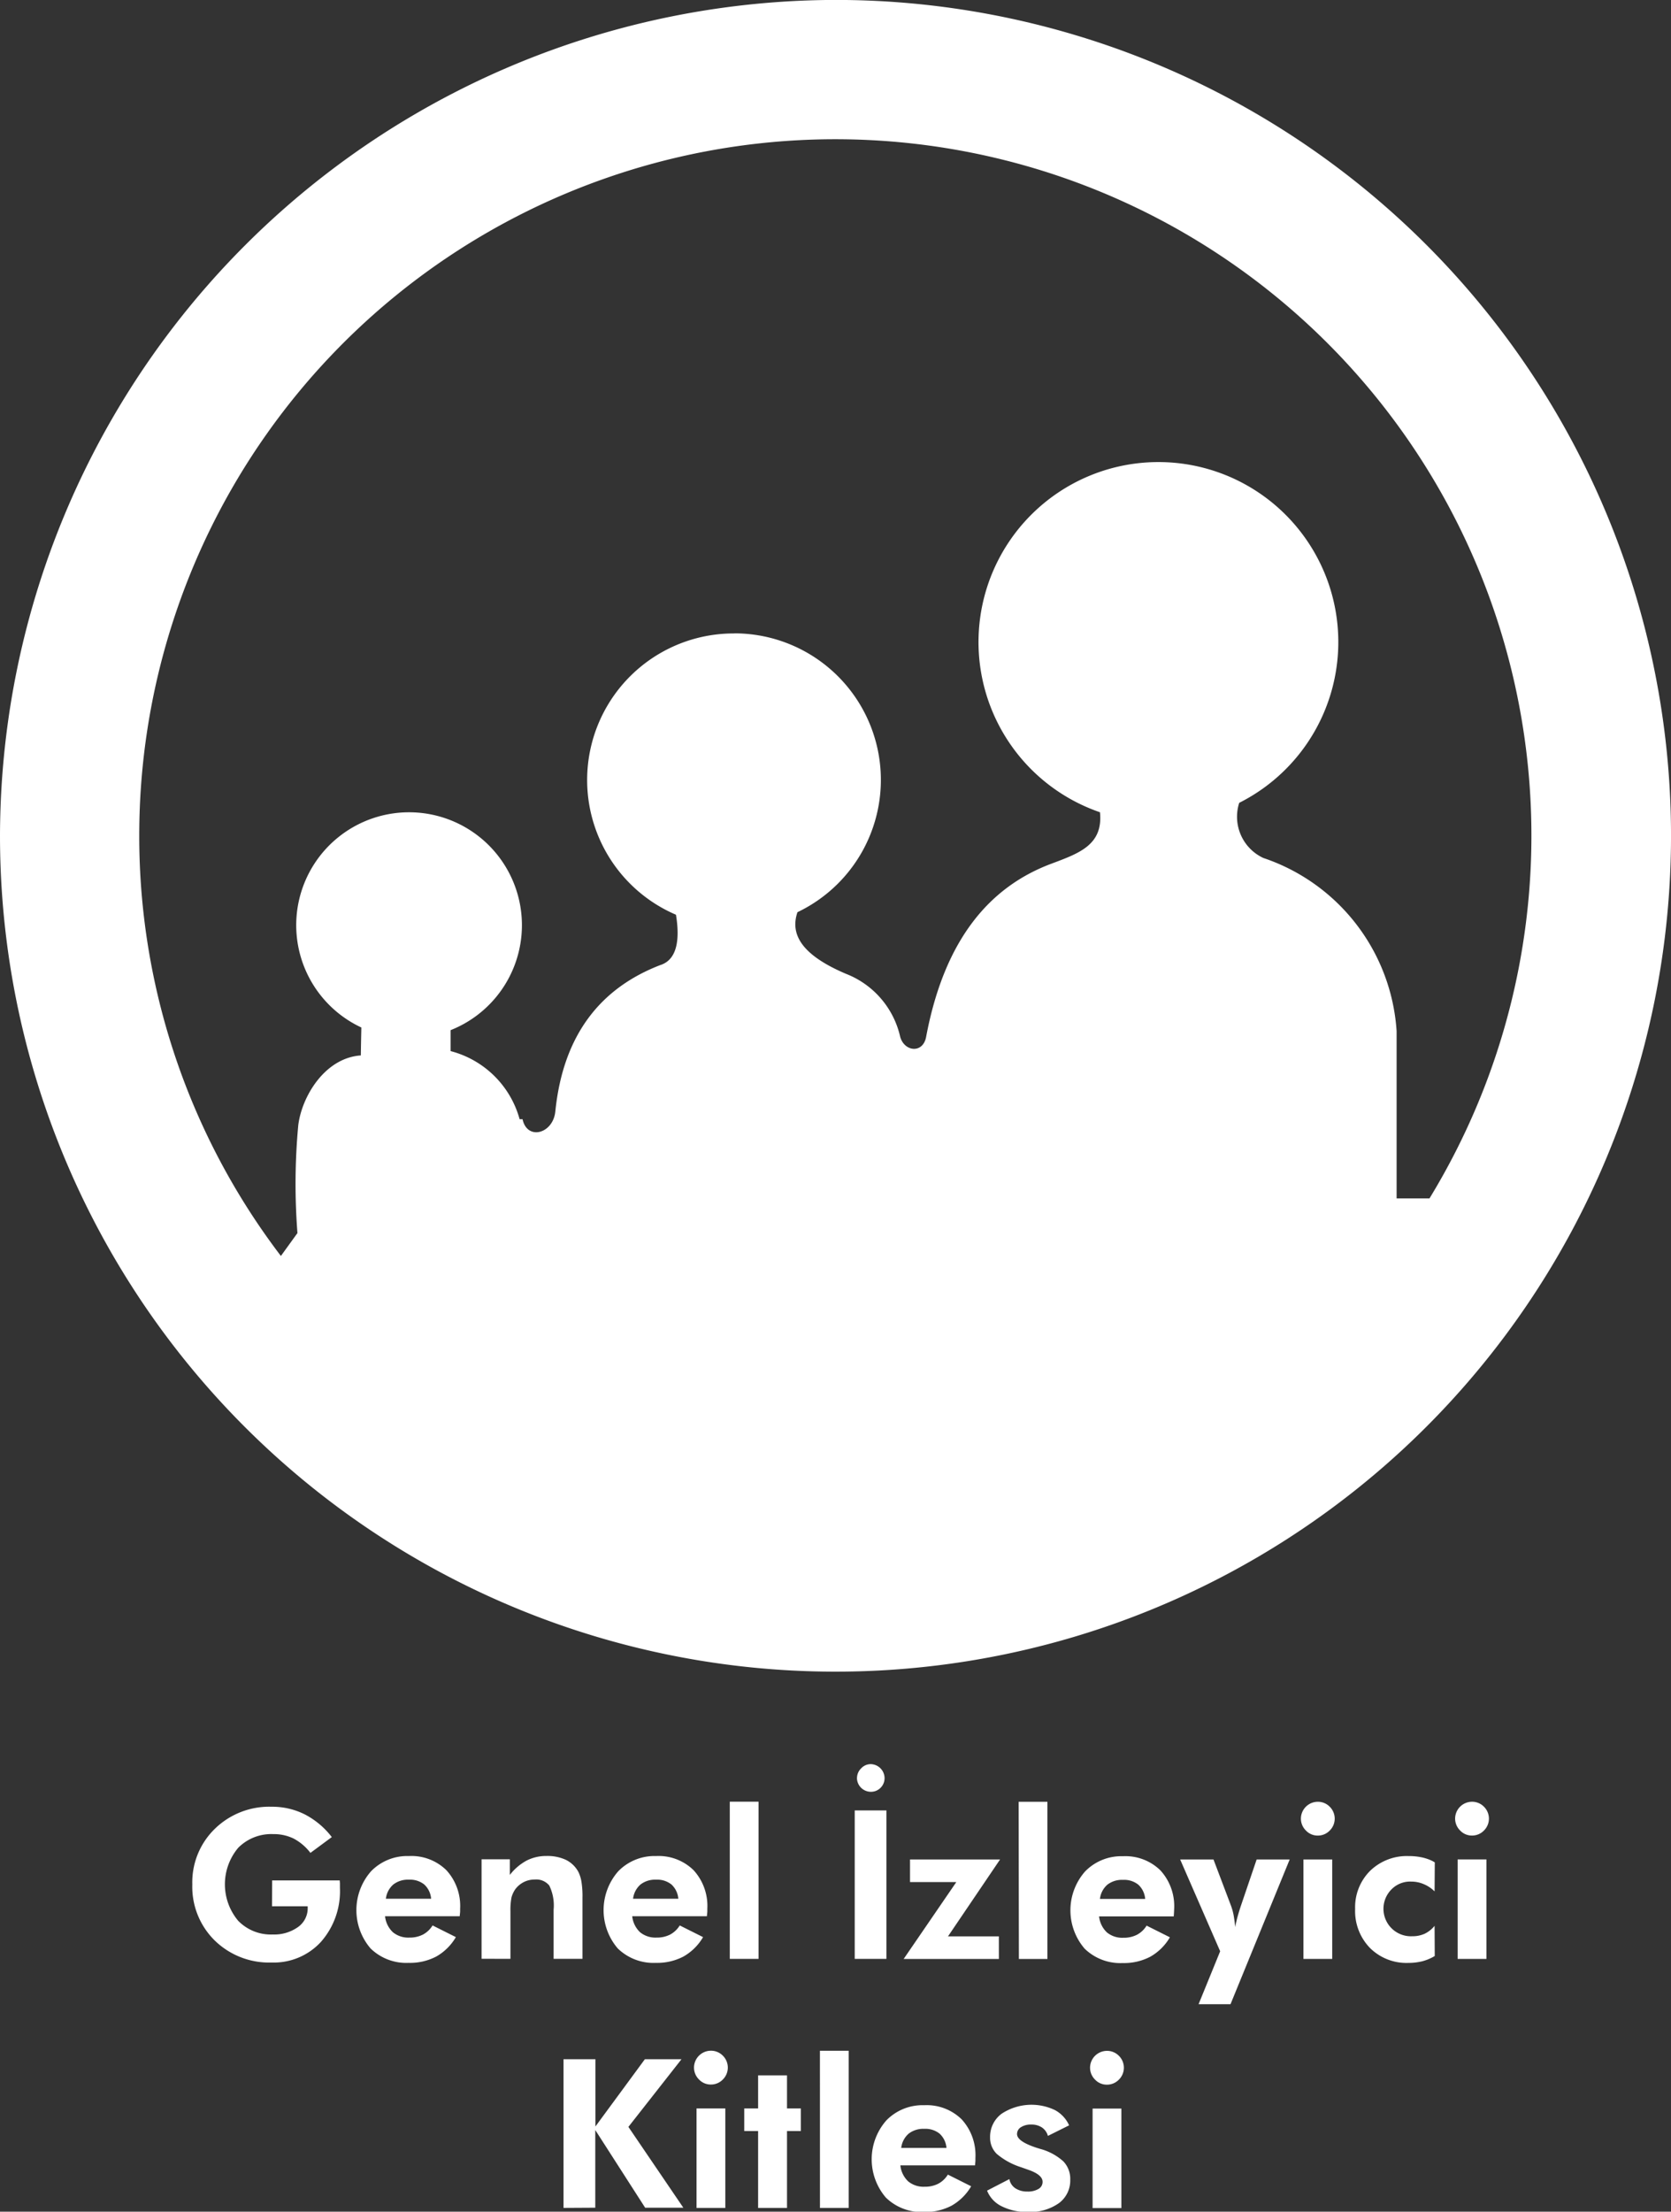 <svg xmlns="http://www.w3.org/2000/svg" xmlns:xlink="http://www.w3.org/1999/xlink" width="72.999" height="96.578" viewBox="0 0 72.999 96.578"><rect x="0" y="0" width="72.999" height="96.578" fill="#333333" stroke="none"/><defs><clipPath id="clip-path"><rect id="Rectangle_337" data-name="Rectangle 337" width="72.999" height="96.578" fill="none"></rect></clipPath></defs><g id="Group_113" data-name="Group 113" transform="translate(0 -0.003)"><g id="Group_112" data-name="Group 112" transform="translate(0 0.003)" clip-path="url(#clip-path)"><path id="Path_934" data-name="Path 934" d="M318.178,2888.392h2.952l.009.124,0,.2a3.346,3.346,0,0,1-.831,2.36,2.792,2.792,0,0,1-2.152.9,3.4,3.4,0,0,1-2.488-.963,3.293,3.293,0,0,1-.978-2.447,3.256,3.256,0,0,1,.985-2.429,3.4,3.4,0,0,1,2.48-.963,3.161,3.161,0,0,1,1.447.333,3.538,3.538,0,0,1,1.182.992l-.934.69a2.235,2.235,0,0,0-.736-.627,1.976,1.976,0,0,0-.89-.193,2.031,2.031,0,0,0-1.531.6,2.477,2.477,0,0,0,0,3.183,1.988,1.988,0,0,0,1.508.6,1.79,1.79,0,0,0,1.1-.32,1,1,0,0,0,.43-.84v-.071h-1.559Zm6.945.8a.948.948,0,0,0-.3-.623.993.993,0,0,0-.672-.21,1.039,1.039,0,0,0-.677.208.973.973,0,0,0-.328.625Zm1.248.762H323.11a1.123,1.123,0,0,0,.343.7,1.057,1.057,0,0,0,.719.233,1.266,1.266,0,0,0,.591-.13,1.1,1.1,0,0,0,.423-.4l1.018.51a2.316,2.316,0,0,1-.861.85,2.476,2.476,0,0,1-1.2.274,2.236,2.236,0,0,1-1.665-.629,2.569,2.569,0,0,1,.024-3.374,2.207,2.207,0,0,1,1.65-.661,2.179,2.179,0,0,1,1.638.618,2.313,2.313,0,0,1,.6,1.686l0,.129Zm.956,1.859v-4.344h1.234v.683a2.317,2.317,0,0,1,.735-.628,1.874,1.874,0,0,1,.868-.2,1.918,1.918,0,0,1,.845.168,1.251,1.251,0,0,1,.545.523,1.545,1.545,0,0,1,.134.419,3.96,3.96,0,0,1,.047.705v2.676h-1.261v-2.147a1.983,1.983,0,0,0-.189-1.053.73.73,0,0,0-.635-.262,1.037,1.037,0,0,0-.476.109,1.074,1.074,0,0,0-.369.307,1.19,1.19,0,0,0-.169.355,2.886,2.886,0,0,0-.048.606v2.086Zm8.595-2.621a.949.949,0,0,0-.3-.623.992.992,0,0,0-.672-.21,1.039,1.039,0,0,0-.677.208.972.972,0,0,0-.328.625Zm1.248.762h-3.262a1.121,1.121,0,0,0,.343.7,1.058,1.058,0,0,0,.719.233,1.266,1.266,0,0,0,.591-.13,1.1,1.1,0,0,0,.423-.4l1.019.51a2.312,2.312,0,0,1-.861.85,2.475,2.475,0,0,1-1.2.274,2.236,2.236,0,0,1-1.665-.629,2.569,2.569,0,0,1,.024-3.374,2.207,2.207,0,0,1,1.65-.661,2.179,2.179,0,0,1,1.638.618,2.314,2.314,0,0,1,.6,1.686l0,.129Zm1-5h1.257v6.864h-1.257Zm5.458.381h1.385v6.483h-1.385Zm.1-1.416a.59.59,0,0,1,.181-.421.568.568,0,0,1,.417-.185.618.618,0,0,1,.606.606.591.591,0,0,1-.172.425.585.585,0,0,1-.434.177.609.609,0,0,1-.6-.6m6.2,7.9h-4.16l2.3-3.357h-2.022v-.988h3.934l-2.275,3.358h2.222Zm.863-6.864h1.257v6.864H350.8Zm5.528,4.243a.947.947,0,0,0-.3-.623.991.991,0,0,0-.672-.21,1.039,1.039,0,0,0-.677.208.975.975,0,0,0-.328.625Zm1.248.762h-3.262a1.123,1.123,0,0,0,.343.7,1.059,1.059,0,0,0,.719.233,1.263,1.263,0,0,0,.591-.13,1.094,1.094,0,0,0,.423-.4l1.018.51a2.31,2.31,0,0,1-.861.85,2.475,2.475,0,0,1-1.2.274,2.235,2.235,0,0,1-1.665-.629,2.568,2.568,0,0,1,.024-3.374,2.207,2.207,0,0,1,1.65-.661,2.18,2.18,0,0,1,1.638.618,2.313,2.313,0,0,1,.6,1.686l-.005.129Zm2.028,1.523-1.748-4.009h1.456l.753,1.988a2.585,2.585,0,0,1,.124.431c.015.078.03.184.048.314.009.067.018.141.027.221a4.121,4.121,0,0,1,.111-.494c.046-.163.1-.337.163-.52l.66-1.94h1.443l-2.585,6.32h-1.395Zm3.527-5.792a.74.74,0,0,1,.734-.736.718.718,0,0,1,.524.215.73.73,0,0,1,0,1.043.716.716,0,0,1-.524.218.7.7,0,0,1-.518-.224.727.727,0,0,1-.216-.516m.111,1.783h1.257v4.344h-1.257Zm5.736,4.216a2.094,2.094,0,0,1-.542.229,2.543,2.543,0,0,1-.616.072,2.255,2.255,0,0,1-1.672-.653,2.309,2.309,0,0,1-.648-1.7,2.243,2.243,0,0,1,.652-1.665,2.3,2.3,0,0,1,1.685-.647,2.716,2.716,0,0,1,.62.066,2.205,2.205,0,0,1,.266.082,1.485,1.485,0,0,1,.257.127l-.009,1.267a1.469,1.469,0,0,0-.463-.312,1.371,1.371,0,0,0-.551-.115,1.135,1.135,0,0,0-.852.323,1.2,1.2,0,0,0,.888,2.063,1.292,1.292,0,0,0,.543-.109,1.251,1.251,0,0,0,.435-.346Zm.89-6a.74.74,0,0,1,.734-.736.72.72,0,0,1,.524.215.731.731,0,0,1,0,1.043.718.718,0,0,1-.524.218.7.7,0,0,1-.518-.224.727.727,0,0,1-.216-.516m.111,1.783h1.257v4.344h-1.257Zm-39.061,15.216V2896.2H332.3v2.936l2.16-2.936h1.6l-2.319,2.954,2.4,3.529h-1.668l-2.179-3.392v3.392Zm5.7-6.127a.74.74,0,0,1,.734-.736.721.721,0,0,1,.524.214.731.731,0,0,1,0,1.044.717.717,0,0,1-.524.218.7.7,0,0,1-.518-.223.726.726,0,0,1-.216-.515m.111,1.783h1.257v4.344h-1.257Zm2.69,4.344v-3.357h-.606v-.988h.606v-1.445h1.262v1.445h.605v.988h-.605v3.357Zm2.7-6.864h1.256v6.864H342.11Zm5.528,4.243a.947.947,0,0,0-.3-.623.992.992,0,0,0-.672-.21,1.041,1.041,0,0,0-.677.208.975.975,0,0,0-.328.625Zm1.248.762h-3.262a1.12,1.12,0,0,0,.343.7,1.055,1.055,0,0,0,.719.233,1.264,1.264,0,0,0,.59-.13,1.093,1.093,0,0,0,.423-.4l1.018.51a2.313,2.313,0,0,1-.861.85,2.478,2.478,0,0,1-1.2.273,2.234,2.234,0,0,1-1.665-.629,2.569,2.569,0,0,1,.024-3.374,2.207,2.207,0,0,1,1.65-.66,2.18,2.18,0,0,1,1.638.618,2.315,2.315,0,0,1,.6,1.686l0,.129Zm.532,1.1.968-.5a.608.608,0,0,0,.261.4.932.932,0,0,0,.527.143.9.9,0,0,0,.483-.113.349.349,0,0,0,.18-.312q0-.31-.629-.527l-.31-.11a3.086,3.086,0,0,1-1.062-.581.98.98,0,0,1-.292-.722,1.247,1.247,0,0,1,.5-1.03,2.37,2.37,0,0,1,2.333-.162,1.413,1.413,0,0,1,.619.666l-.926.461a.659.659,0,0,0-.26-.367.81.81,0,0,0-.465-.128.79.79,0,0,0-.453.115.35.35,0,0,0-.171.3q0,.32.858.6l.155.048a2.462,2.462,0,0,1,1.011.545,1.1,1.1,0,0,1,.3.8,1.224,1.224,0,0,1-.5,1.028,2.18,2.18,0,0,1-1.35.381,2.437,2.437,0,0,1-1.146-.249,1.288,1.288,0,0,1-.638-.685m4.5-5.365a.739.739,0,0,1,.734-.736.723.723,0,0,1,.524.214.731.731,0,0,1,0,1.044.719.719,0,0,1-.524.218.7.7,0,0,1-.518-.223.727.727,0,0,1-.216-.515m.111,1.783h1.257v4.344h-1.257Z" transform="translate(-306.289 -2806.278)" fill="#fff" fill-rule="evenodd"></path><path id="Path_935" data-name="Path 935" d="M36.5,0A36.5,36.5,0,1,1,0,36.5,36.568,36.568,0,0,1,36.5,0m-4.436,27.66a6.4,6.4,0,0,1,2.774,12.176c-.363,1.058.327,1.93,2.123,2.693a3.863,3.863,0,0,1,2.366,2.755c.189.651.993.732,1.131,0,.807-4.3,2.807-6.564,5.458-7.56,1.224-.46,2.281-.82,2.137-2.252a7.859,7.859,0,1,1,6.083-.411,1.985,1.985,0,0,0,1.055,2.408,8.565,8.565,0,0,1,5.821,7.56v7.306h1.436A30.409,30.409,0,1,0,6.083,36.5a30.24,30.24,0,0,0,6.188,18.348l.723-1a27.8,27.8,0,0,1,.036-4.71c.158-1.269,1.17-2.941,2.733-3.047.007-.531.016-.859.023-1.22a4.93,4.93,0,1,1,3.9.116v.915A4.228,4.228,0,0,1,22.7,48.876l.128,0c.2.937,1.326.641,1.431-.329.346-3.432,2.045-5.422,4.582-6.4.767-.239.858-1.174.689-2.2a6.4,6.4,0,0,1,2.538-12.283" transform="translate(0 -0.003)" fill="#fff" fill-rule="evenodd"></path></g></g></svg>